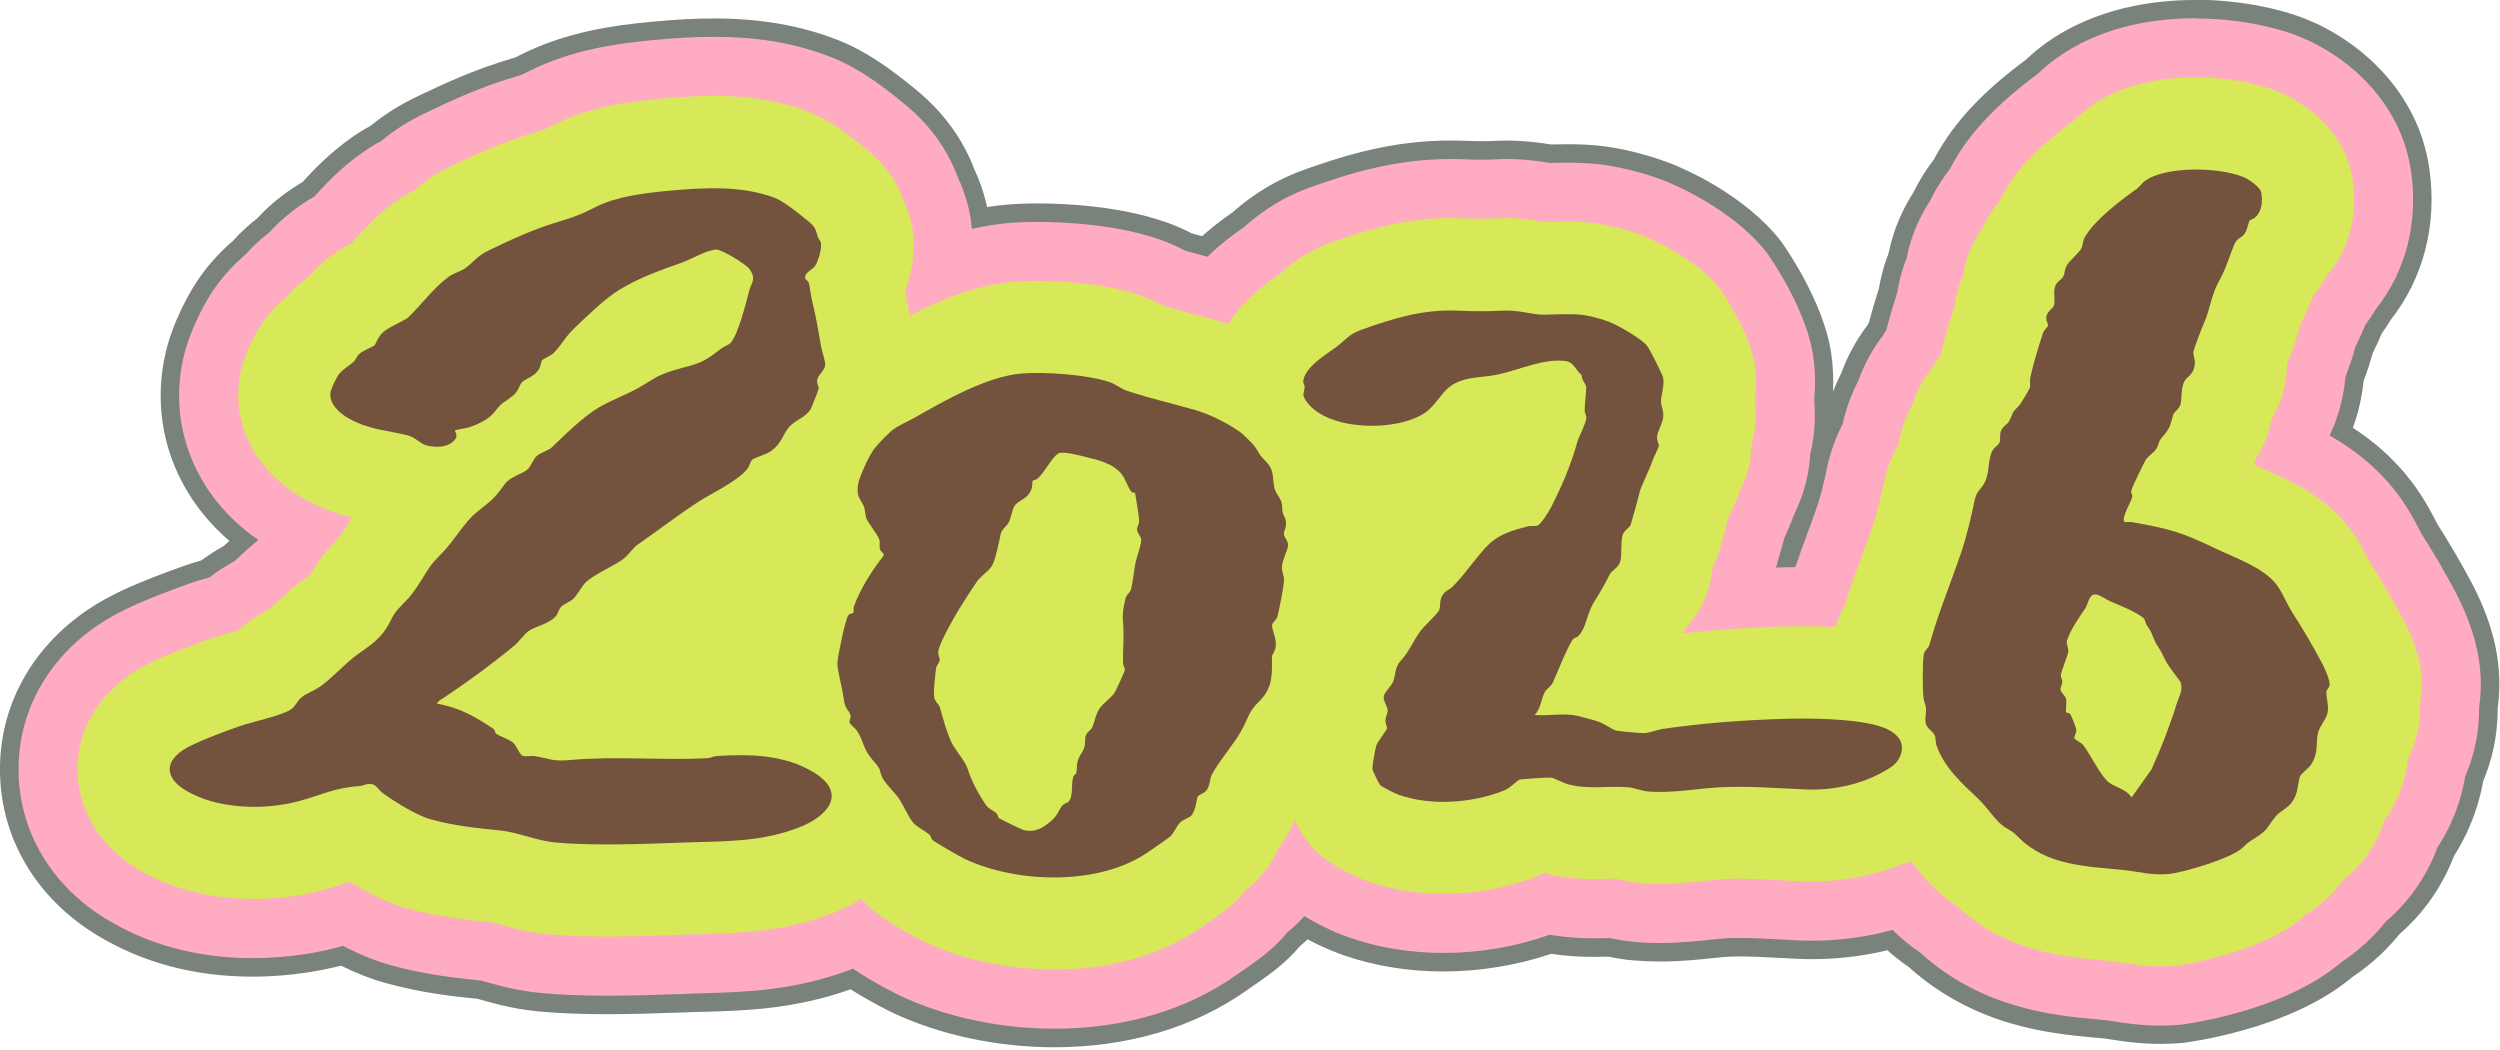 <svg width="393" height="165" viewBox="0 0 393 165" fill="none" xmlns="http://www.w3.org/2000/svg">
<g clip-path="url(#clip0_97_841)">
<path d="M165.75 163.18C157.02 163.18 148.2 161.29 140.92 157.87C140.88 157.85 137.43 156.2 133.9 153.92C125.04 157.2 117.19 157.42 110.85 157.6L108.92 157.66L106.97 157.73C103.42 157.85 99.45 158 95.48 158C91.51 158 88.1 157.86 84.97 157.58C81.29 157.25 78.3 156.42 76.13 155.82C76.13 155.82 75.53 155.65 75.34 155.6C71.49 155.21 66.72 154.71 61.1 153.17C58.8 152.54 56.34 151.56 53.78 150.27C53.66 150.3 53.53 150.34 53.41 150.37C50.99 151.02 45.99 152.1 39.73 152.1C30.81 152.1 22.79 149.95 15.88 145.7C6.92 140.19 1.67 131.38 1.48 121.51C1.29 111.71 6.12 102.78 14.74 97.01C18.34 94.6 22.58 92.84 28.7 90.62L28.83 90.57C30.06 90.12 31.31 89.75 32.3 89.47C32.44 89.36 32.58 89.26 32.72 89.16C33.77 88.39 34.87 87.7 36.06 87.04L36.11 87C36.75 86.4 37.47 85.72 38.29 85.01C29.12 77.91 24.97 66.98 27.41 56.05C28.44 51.47 31.04 46.53 33.02 43.88C34.34 42.1 35.83 40.52 37.55 39.04C38.23 38.27 38.97 37.54 39.72 36.86C40.25 36.38 40.82 35.92 41.4 35.48C42.23 34.57 43.13 33.7 44.08 32.9C45.41 31.77 46.86 30.76 48.5 29.8C50.53 27.56 52.86 25.19 56.04 22.92C57.02 22.22 58.03 21.6 59.11 21.02C61.24 19.26 63.54 17.8 66.12 16.57L66.22 16.52C70.7 14.39 74.94 12.37 81.31 10.49L81.53 10.43C81.75 10.32 82.15 10.12 82.57 9.92C89.42 6.5 96.55 5.47 102.62 4.91C106.37 4.56 109.43 4.4 112.25 4.4C119.27 4.4 125.39 5.45 130.97 7.6C135.35 9.29 138.99 11.9 143.12 15.29C147.22 18.66 150.09 22.59 151.89 27.29C152.62 28.86 153.2 30.5 153.61 32.16C153.78 32.85 153.92 33.56 154.03 34.28C155.53 33.99 157 33.79 158.49 33.66C159.42 33.58 160.98 33.49 163.16 33.49C167.42 33.49 175.62 33.86 182.71 36.31C184.11 36.79 185.45 37.37 186.82 38.08C187.63 38.32 188.49 38.55 189.39 38.79C191.49 36.82 193.45 35.45 194.66 34.59L194.7 34.56C196.12 33.32 199.74 30.17 205.57 28.09C212.11 25.75 219.35 23.59 228.03 23.59C228.73 23.59 229.43 23.6 230.14 23.63C231.29 23.68 232.08 23.7 232.85 23.7C233.54 23.7 234.22 23.68 235.14 23.64C235.73 23.61 236.3 23.6 236.85 23.6C239.61 23.6 241.9 23.91 243.78 24.21C244.56 24.19 245.44 24.16 246.41 24.16C248.12 24.16 249.69 24.23 251.21 24.39C256.3 24.9 261.13 26.69 262.05 27.04C263.18 27.48 273.21 31.53 278.94 38.94C279 39.02 285.27 47.68 286.47 55.71C286.82 58.04 286.88 60.45 286.66 62.88C286.78 64.27 286.79 65.69 286.7 67.09C286.6 68.63 286.37 70.18 286.01 71.71C285.99 72.07 285.96 72.42 285.92 72.78C286.45 70.5 287.25 68.31 288.29 66.26C288.83 63.93 289.59 61.77 290.63 59.68C290.69 59.56 290.75 59.44 290.81 59.32C291.73 56.73 293.05 54.29 294.73 52.07C294.88 51.82 295.03 51.57 295.18 51.32C295.63 49.6 296.18 47.72 296.82 45.72C296.89 45.32 296.96 44.91 297.05 44.51C297.35 43.08 297.77 41.67 298.31 40.31C298.52 39.26 298.8 38.22 299.13 37.22C299.86 34.99 300.88 32.87 302.16 30.91C302.72 29.75 303.37 28.62 304.09 27.54C304.47 26.98 304.86 26.44 305.29 25.89C305.41 25.67 305.52 25.44 305.64 25.22C308.5 20.02 312.78 15.46 319.51 10.47C320.47 9.55 321.49 8.71 322.53 7.96C330.04 2.59 338.95 1.46 345.11 1.46C351.27 1.46 357.56 2.58 362.19 4.46C369.97 7.62 378.87 15.16 380.53 26.81C381.72 35.18 379.65 43.23 374.7 49.49C374.23 50.28 373.73 51.04 373.19 51.77C372.72 52.91 372.23 53.97 371.71 55.01C371.35 56.28 370.91 57.78 370.2 59.57C370.13 60.3 370.04 61.03 369.91 61.75C369.55 63.87 368.95 65.93 368.14 67.88C371.75 70.08 374.73 72.62 377.22 75.63C379.56 78.46 380.95 81.18 381.78 82.8L381.93 83.09C383.86 86.12 385.66 89.2 387.28 92.24L387.32 92.32C390.84 98.98 392.13 105.18 391.25 111.26C391.25 112.73 391.15 114.19 390.94 115.6C390.6 117.9 389.95 120.19 389.02 122.4C388.39 126.08 387.1 129.6 385.18 132.86C384.98 133.2 384.77 133.55 384.55 133.89C383.56 136.5 382.22 138.95 380.56 141.19C379.3 142.89 377.82 144.47 376.17 145.89C374.17 148.4 371.8 150.55 368.93 152.47C359.37 160.62 343.11 162.52 342.95 162.53C341.88 162.62 340.78 162.67 339.7 162.67C336.34 162.67 333.65 162.23 332.04 161.97L331.8 161.93C331.59 161.9 331.41 161.86 331.25 161.85C330.8 161.8 330.33 161.76 329.86 161.72L329.54 161.69C322.65 161.06 311.13 160 301.01 150.89C299.68 149.99 298.39 148.95 297.16 147.8C293.17 148.82 289.06 149.34 284.93 149.34C284.14 149.34 283.36 149.32 282.58 149.28C281.77 149.24 280.95 149.2 280.13 149.15C277.67 149.02 275.43 148.9 273.45 148.9C272.84 148.9 272.26 148.91 271.71 148.94C271.09 148.97 270.03 149.08 269.17 149.17C266.96 149.4 264.21 149.7 261.01 149.7C259.66 149.7 258.32 149.65 257.03 149.54C255.7 149.43 254.39 149.23 253.01 148.93C252.34 148.95 251.55 148.97 250.68 148.97C248.23 148.97 245.97 148.8 243.79 148.45C238.48 150.3 232.69 151.27 227.01 151.27C221.65 151.27 216.53 150.44 211.77 148.8C210.74 148.45 208.2 147.5 205.36 145.87C204.74 146.5 204.09 147.11 203.42 147.67C202.86 148.33 202.26 148.97 201.65 149.56C199.88 151.27 198.19 152.43 195.86 154.04L195.27 154.45C187.23 160.16 177.03 163.18 165.79 163.18H165.75ZM281.82 85.1C281.56 86.08 281.31 86.98 281.08 87.74H281.15C281.68 86.23 282.21 84.78 282.73 83.35L282.76 83.26C283.09 82.35 283.41 81.49 283.71 80.66C283.57 80.97 283.26 81.66 283.26 81.66C282.76 82.99 282.24 84.15 281.82 85.1Z" fill="#FFACC3"/>
<path d="M345.05 2.9C351.62 2.9 357.66 4.2 361.58 5.8C368.99 8.81 377.46 15.97 379.03 27.01C380.17 35.05 378.19 42.7 373.43 48.67C372.94 49.5 372.42 50.29 371.85 51.05C371.45 52.03 370.93 53.2 370.28 54.48C369.95 55.66 369.48 57.29 368.7 59.23C368.64 59.99 368.54 60.75 368.41 61.5C367.99 63.95 367.25 66.28 366.22 68.47C369.47 70.32 372.97 72.85 376.03 76.55C378.27 79.26 379.62 81.89 380.42 83.46C380.48 83.57 380.54 83.7 380.6 83.81C382.53 86.83 384.31 89.89 385.92 92.92C389.33 99.36 390.58 105.34 389.72 111.16C389.72 112.59 389.63 114.01 389.43 115.39C389.1 117.63 388.47 119.84 387.54 121.99C386.95 125.56 385.71 128.97 383.85 132.13C383.63 132.5 383.4 132.87 383.16 133.23C382.22 135.77 380.92 138.15 379.31 140.32C378.09 141.97 376.66 143.5 375.04 144.88C373.08 147.36 370.8 149.43 367.98 151.31C358.85 159.15 342.92 161.07 342.76 161.09C341.73 161.18 340.67 161.22 339.62 161.22C336.38 161.22 333.76 160.8 332.19 160.54C331.86 160.49 331.56 160.43 331.33 160.41C330.83 160.36 330.32 160.31 329.81 160.26L329.59 160.24C322.83 159.62 311.6 158.58 301.83 149.73C300.12 148.58 298.68 147.34 297.5 146.18C293.4 147.31 289.13 147.88 284.85 147.88C284.09 147.88 283.33 147.86 282.57 147.82C281.76 147.78 280.95 147.74 280.13 147.69H280.06C277.66 147.56 275.39 147.44 273.37 147.44C272.74 147.44 272.14 147.45 271.56 147.48C270.91 147.51 269.91 147.62 268.94 147.72C266.78 147.95 264.06 148.24 260.94 148.24C259.71 148.24 258.42 148.2 257.08 148.08C255.53 147.95 254.17 147.7 253.08 147.46H253.06C252.36 147.48 251.54 147.5 250.62 147.5C248.68 147.5 246.29 147.4 243.6 146.94C238.33 148.82 232.62 149.8 226.95 149.8C221.75 149.8 216.79 149 212.19 147.41C211.05 147.02 208.14 145.92 205.05 144C204.88 144.19 204.71 144.38 204.53 144.56C203.85 145.28 203.11 145.97 202.34 146.61C201.78 147.27 201.2 147.9 200.59 148.49C198.9 150.12 197.26 151.26 194.98 152.83L194.82 152.94C194.64 153.06 194.49 153.17 194.39 153.24C186.59 158.78 176.68 161.71 165.74 161.71C157.22 161.71 148.62 159.87 141.53 156.54C141.45 156.5 137.69 154.7 134.08 152.28C125.16 155.72 117.22 155.95 110.81 156.13C110.16 156.15 109.52 156.17 108.87 156.19L106.92 156.26C103.42 156.38 99.44 156.52 95.48 156.52C91.52 156.52 88.18 156.38 85.1 156.11C81.55 155.79 78.64 154.98 76.51 154.39C76.22 154.31 75.88 154.21 75.59 154.14C71.49 153.72 66.87 153.22 61.47 151.74C59.11 151.09 56.58 150.07 53.93 148.69C53.64 148.77 53.34 148.85 53.03 148.94C50.78 149.54 45.86 150.62 39.72 150.62C32.88 150.62 24.51 149.28 16.63 144.43C8.1 139.19 3.1 130.81 2.92 121.45C2.74 112.15 7.34 103.67 15.53 98.18C19.01 95.85 23.17 94.13 29.18 91.95L29.31 91.9C30.53 91.46 31.77 91.09 32.94 90.76C33.14 90.6 33.35 90.45 33.55 90.3C34.82 89.37 35.99 88.69 36.9 88.19C36.98 88.12 37.06 88.04 37.13 87.98C38.06 87.1 39.21 86.02 40.62 84.89C30.95 78.24 26.35 67.34 28.81 56.33C29.79 51.96 32.27 47.25 34.17 44.71C35.44 43 36.89 41.47 38.56 40.04C39.23 39.29 39.94 38.57 40.68 37.9C41.22 37.42 41.78 36.95 42.37 36.51C43.19 35.6 44.07 34.75 45 33.97C46.55 32.66 48.07 31.67 49.41 30.9C51.21 28.91 53.59 26.39 56.87 24.06C57.84 23.37 58.84 22.75 59.91 22.18C61.98 20.46 64.22 19.03 66.73 17.83L66.82 17.79C71.26 15.68 75.45 13.68 81.71 11.84C81.84 11.8 81.94 11.77 82.04 11.74C82.24 11.65 82.71 11.41 83.21 11.16C89.84 7.85 96.81 6.85 102.75 6.29C105.84 6 109.02 5.79 112.25 5.79C118.18 5.79 124.3 6.52 130.45 8.9C134.64 10.52 138.18 13.05 142.2 16.36C146.11 19.57 148.85 23.32 150.55 27.81C151.25 29.31 151.81 30.87 152.2 32.46C152.48 33.6 152.68 34.78 152.79 35.98C154.76 35.52 156.69 35.22 158.61 35.06C159.76 34.96 161.33 34.89 163.16 34.89C168.46 34.89 176 35.47 182.24 37.63C183.88 38.2 185.24 38.84 186.28 39.39C187.37 39.71 188.57 40.03 189.81 40.36C192.05 38.17 194.19 36.66 195.5 35.74L195.61 35.66C197.14 34.31 200.54 31.39 206.06 29.42C212.52 27.11 219.64 25 228.03 25C228.71 25 229.39 25.01 230.08 25.04C231.26 25.09 232.06 25.11 232.85 25.11C233.56 25.11 234.26 25.09 235.2 25.04C235.77 25.01 236.31 25 236.84 25C239.72 25 242.07 25.35 243.67 25.62C244.47 25.6 245.38 25.57 246.4 25.57C247.79 25.57 249.36 25.62 251.05 25.79C255.95 26.28 260.63 28.01 261.51 28.35C262.62 28.78 272.29 32.69 277.78 39.78C277.84 39.86 283.89 48.29 285.02 55.88C285.36 58.14 285.42 60.47 285.19 62.83C285.31 64.2 285.33 65.58 285.24 66.95C285.14 68.45 284.91 69.96 284.56 71.45C284.52 72.12 284.45 72.78 284.36 73.44C283.87 76.92 282.73 79.4 282.05 80.88L281.96 81.08C281.46 82.42 280.93 83.6 280.5 84.56C280.5 84.57 280.5 84.58 280.49 84.59C280.2 85.71 279.91 86.71 279.66 87.55L279.61 87.73C279.51 88.08 279.4 88.44 279.3 88.8C279.26 88.94 279.22 89.08 279.18 89.22C279.42 89.22 279.66 89.2 279.91 89.2C280.69 89.18 281.46 89.16 282.23 89.15C282.87 87.27 283.53 85.48 284.17 83.73C284.74 82.19 285.26 80.75 285.75 79.33C286.26 77.85 286.72 75.81 287.22 73.49C287.74 71.1 288.55 68.82 289.65 66.7C290.16 64.41 290.91 62.3 291.92 60.27C291.99 60.13 292.06 59.99 292.14 59.85C293.03 57.33 294.3 54.97 295.94 52.83C296.13 52.5 296.33 52.18 296.53 51.86C296.99 50.09 297.56 48.13 298.23 46.02C298.3 45.6 298.37 45.19 298.46 44.77C298.75 43.38 299.17 42.01 299.69 40.68C299.9 39.64 300.16 38.62 300.49 37.63C301.19 35.49 302.17 33.46 303.4 31.58C303.94 30.45 304.57 29.35 305.27 28.31C305.65 27.74 306.05 27.19 306.49 26.63C306.62 26.38 306.75 26.12 306.89 25.88C309.65 20.86 313.84 16.42 320.42 11.54C321.35 10.65 322.33 9.83 323.35 9.1C329.81 4.48 337.78 2.87 345.08 2.87M187.68 49.41L188.1 47.83H188.09L187.68 49.41ZM362.71 144.31L362.42 143.87L362.69 144.29L362.71 144.31ZM345.05 2.19718e-05C338.68 2.19718e-05 329.45 1.17 321.63 6.77C320.55 7.54 319.51 8.41 318.51 9.35C311.65 14.46 307.26 19.14 304.31 24.51C304.21 24.7 304.1 24.89 304 25.09C303.58 25.63 303.19 26.17 302.82 26.72C302.08 27.82 301.41 28.99 300.83 30.18C299.51 32.23 298.45 34.44 297.69 36.75C297.36 37.77 297.08 38.82 296.86 39.88C296.32 41.28 295.89 42.74 295.58 44.2C295.5 44.58 295.43 44.97 295.36 45.36C294.75 47.27 294.22 49.07 293.79 50.72C293.68 50.89 293.58 51.07 293.48 51.24C291.75 53.53 290.39 56.04 289.43 58.71C289.38 58.81 289.33 58.9 289.28 59C288.86 59.84 288.49 60.69 288.15 61.55C288.25 59.49 288.15 57.44 287.85 55.45C286.6 47.08 280.1 38.1 280.04 38.01C274.2 30.46 264.43 26.39 262.53 25.65C261.57 25.28 256.57 23.43 251.3 22.9C249.73 22.74 248.12 22.67 246.36 22.67C245.44 22.67 244.63 22.69 243.83 22.71C241.92 22.4 239.6 22.1 236.81 22.1C236.22 22.1 235.62 22.11 235.03 22.14C234.09 22.18 233.45 22.2 232.81 22.2C232.06 22.2 231.27 22.17 230.16 22.13C229.44 22.1 228.71 22.09 227.99 22.09C219.1 22.09 211.71 24.29 205.05 26.67C199.04 28.82 195.28 32.04 193.77 33.37C192.64 34.16 190.89 35.39 188.96 37.13C188.41 36.98 187.85 36.83 187.32 36.67C185.94 35.96 184.57 35.37 183.15 34.88C175.86 32.36 167.48 31.98 163.13 31.98C160.9 31.98 159.3 32.08 158.34 32.16C157.29 32.25 156.23 32.38 155.17 32.55C155.11 32.29 155.05 32.03 154.99 31.77C154.56 30.03 153.96 28.32 153.2 26.68C151.31 21.75 148.3 17.65 144.02 14.12C139.79 10.64 136.03 7.96 131.48 6.2C125.73 3.98 119.43 2.9 112.23 2.9C109.36 2.9 106.26 3.06 102.46 3.42C96.26 4 88.96 5.06 81.9 8.58C81.55 8.76 81.21 8.93 80.98 9.04L80.87 9.07C74.4 10.98 70.11 13.02 65.56 15.18L65.48 15.22C62.82 16.49 60.46 17.97 58.27 19.77C57.18 20.36 56.16 21 55.17 21.7C51.95 23.99 49.51 26.46 47.55 28.62C45.92 29.59 44.46 30.61 43.12 31.75C42.16 32.56 41.25 33.44 40.4 34.36C39.83 34.8 39.27 35.26 38.74 35.74C37.96 36.44 37.22 37.18 36.52 37.96C34.74 39.49 33.21 41.13 31.84 42.97C29.7 45.84 27.06 50.88 25.98 55.69C23.54 66.64 27.37 77.58 36.05 85.02C35.74 85.3 35.46 85.57 35.19 85.82C34 86.48 32.91 87.18 31.86 87.94C31.79 87.99 31.71 88.05 31.64 88.1C30.67 88.38 29.5 88.73 28.33 89.16L28.2 89.21C21.98 91.47 17.65 93.27 13.93 95.76C4.87 101.83 -0.2 111.21 -3.5929e-05 121.51C0.2 131.88 5.7 141.14 15.09 146.91C22.23 151.3 30.51 153.53 39.7 153.53C45.99 153.53 51.05 152.46 53.6 151.8C56.06 153.01 58.44 153.94 60.69 154.55C66.37 156.11 71.17 156.62 75.05 157.01C75.21 157.05 75.37 157.1 75.52 157.14L75.72 157.2C77.95 157.82 81.01 158.67 84.83 159.01C88 159.3 91.48 159.43 95.47 159.43C99.46 159.43 103.46 159.29 106.97 159.17L108.96 159.1C109.52 159.08 110.08 159.07 110.63 159.05H110.88C117.16 158.87 124.91 158.65 133.71 155.52C137.12 157.67 140.25 159.16 140.28 159.18C147.75 162.7 156.79 164.63 165.73 164.63C177.27 164.63 187.76 161.52 196.06 155.63L196.43 155.37L196.62 155.24C198.92 153.65 200.74 152.4 202.6 150.6C203.22 150 203.82 149.37 204.39 148.7C204.79 148.37 205.17 148.02 205.55 147.66C208.1 149.03 210.29 149.84 211.24 150.17C216.14 151.86 221.43 152.72 226.95 152.72C232.47 152.72 238.49 151.76 243.86 149.94C246.01 150.27 248.23 150.42 250.62 150.42C251.44 150.42 252.18 150.4 252.81 150.38C254.18 150.67 255.51 150.87 256.84 150.98C258.17 151.09 259.55 151.15 260.95 151.15C264.22 151.15 267.01 150.85 269.25 150.62C270.09 150.53 271.13 150.42 271.71 150.39C272.21 150.37 272.78 150.35 273.38 150.35C275.32 150.35 277.55 150.47 279.91 150.59H279.97C280.8 150.64 281.62 150.68 282.44 150.72C283.24 150.76 284.06 150.78 284.87 150.78C288.86 150.78 292.83 150.31 296.7 149.38C297.78 150.35 298.91 151.23 300.06 152.02C310.51 161.39 322.3 162.47 329.35 163.12L329.57 163.14H329.66C330.13 163.19 330.59 163.24 331.06 163.28C331.17 163.29 331.33 163.32 331.51 163.35L331.76 163.39C333.41 163.66 336.17 164.1 339.65 164.1C340.78 164.1 341.92 164.05 343.03 163.96C343.18 163.95 359.86 162 369.76 153.61C372.68 151.65 375.11 149.44 377.17 146.88C378.86 145.41 380.38 143.78 381.67 142.03C383.38 139.73 384.76 137.2 385.79 134.52C385.99 134.2 386.19 133.88 386.38 133.56C388.35 130.2 389.69 126.57 390.36 122.78C391.31 120.5 391.97 118.15 392.32 115.78C392.53 114.33 392.64 112.83 392.64 111.33C393.53 104.96 392.18 98.49 388.52 91.57L388.5 91.54C386.88 88.48 385.07 85.39 383.13 82.34L383.08 82.24L383.01 82.11C382.15 80.43 380.71 77.63 378.27 74.67C375.92 71.83 373.16 69.38 369.87 67.25C370.5 65.54 370.97 63.77 371.28 61.95C371.4 61.26 371.49 60.56 371.56 59.86C372.22 58.17 372.65 56.73 373 55.49C373.5 54.5 373.96 53.5 374.4 52.44C374.9 51.75 375.38 51.02 375.83 50.27C380.99 43.71 383.14 35.29 381.9 26.56C380.16 14.3 370.83 6.38 362.67 3.07C357.87 1.12 351.29 -0.04 345.05 -0.04V2.19718e-05Z" fill="#7A827C"/>
<path d="M377.73 97.27C376.18 94.36 374.46 91.41 372.59 88.5C372.5 88.35 372.31 87.97 372.17 87.69C371.45 86.29 370.47 84.38 368.88 82.45C365.01 77.76 359.87 75.5 356.11 73.84C355.56 73.6 355.03 73.37 354.54 73.13C354.44 73.08 354.35 73.04 354.26 73C354.41 72.66 354.55 72.31 354.68 71.96C355.58 70.59 356.48 68.77 356.96 66.49C357 66.28 357.04 66.08 357.08 65.89C358.17 64.07 358.9 62.08 359.27 59.92C359.44 58.92 359.51 57.99 359.52 57.13C359.57 57.01 359.61 56.9 359.65 56.81C360.55 54.79 361.04 53.07 361.39 51.79C361.46 51.53 361.56 51.19 361.62 50.98C362.58 49.2 363.23 47.63 363.72 46.34C363.86 46.17 364 46 364.15 45.82C364.8 45 365.33 44.17 365.75 43.38C368.14 40.6 370.89 35.66 369.84 28.3C368.53 19.07 359.83 15.09 358.09 14.38C351.36 11.65 337.36 10.48 328.71 16.66C327.74 17.35 326.97 18.07 326.42 18.63C320.66 22.83 317.11 26.48 314.98 30.36C314.73 30.81 314.52 31.25 314.33 31.67C313.87 32.2 313.39 32.8 312.93 33.49C312.31 34.42 311.83 35.32 311.46 36.17C310.65 37.31 309.84 38.76 309.26 40.52C308.93 41.52 308.73 42.47 308.6 43.34C308.15 44.32 307.75 45.44 307.49 46.7C307.39 47.17 307.31 47.65 307.26 48.12C306.57 50.25 305.68 53.14 305.08 55.76C304.58 56.4 304.09 57.14 303.63 58.01C302.58 59.28 301.43 61.06 300.69 63.39C300.67 63.45 300.65 63.51 300.64 63.57C300.48 63.84 300.33 64.12 300.19 64.42C299.15 66.52 298.68 68.48 298.43 69.95C297.58 71.35 296.75 73.16 296.25 75.48C295.68 78.09 295.16 80.41 294.49 82.37C293.97 83.88 293.43 85.36 292.85 86.93C291.87 89.59 290.87 92.32 289.96 95.27C289.45 96.17 288.94 97.28 288.55 98.57C285.55 98.41 282.61 98.42 280.15 98.49C274.64 98.65 269.41 99.01 264.54 99.55C264.67 99.33 264.79 99.1 264.91 98.88C266.12 97.56 267.57 95.58 268.46 92.87C268.9 91.52 269.13 90.24 269.25 89.12C269.67 88.3 270.05 87.37 270.34 86.33C270.47 85.87 270.6 85.43 270.72 84.99C271.02 83.96 271.35 82.82 271.66 81.54C271.77 81.3 271.9 80.99 272.01 80.76C272.44 79.8 272.93 78.73 273.34 77.57C273.42 77.4 273.51 77.21 273.59 77.03C274.15 75.81 274.84 74.29 275.15 72.14C275.25 71.43 275.29 70.75 275.3 70.11C275.6 69.05 275.87 67.78 275.96 66.35C276.05 65.02 275.98 63.84 275.83 62.81C276.03 61.4 276.15 59.47 275.83 57.25C275.14 52.6 270.89 46.06 270.43 45.46C266.44 40.31 258.25 37.04 258.17 37.01C256.63 36.42 253.2 35.33 250.12 35.02C247.74 34.78 245.57 34.84 243.83 34.9C243.56 34.9 243.29 34.92 243.03 34.92C242.88 34.9 242.72 34.87 242.56 34.84C240.96 34.57 238.55 34.17 235.65 34.31C233.35 34.42 232.2 34.41 229.7 34.31C221.6 33.98 214.87 36.12 209.18 38.15C205.2 39.57 202.88 41.61 201.63 42.71C201.54 42.79 201.46 42.87 201.36 42.95C201.2 43.07 201.02 43.19 200.83 43.33C198.87 44.7 195.49 47.09 193.1 50.92C192.76 50.81 192.41 50.7 192.07 50.6C190.57 50.17 189.11 49.78 187.7 49.4C185.93 48.93 184.25 48.48 182.67 48C181.86 47.54 180.68 46.92 179.2 46.4C172.83 44.2 163.67 43.95 159.39 44.31C153.52 44.8 147.88 47.11 143.02 49.6C142.81 48.41 142.58 47.13 142.28 45.78C143.52 42.45 144.1 38.42 143.18 34.68C142.87 33.4 142.42 32.31 142 31.46C141.14 29.05 139.68 26.32 136.3 23.54C132.88 20.73 130.15 18.75 127.1 17.57C119.01 14.44 110.73 14.89 103.6 15.55C98.52 16.02 92.61 16.86 87.34 19.48C85.57 20.36 85.47 20.41 84.33 20.75C78.78 22.38 75.09 24.14 70.81 26.17L70.71 26.22C67.95 27.54 66.19 28.97 65.11 29.95C64.31 30.33 63.3 30.87 62.24 31.62C59.41 33.63 57.35 35.93 55.7 37.77C55.55 37.94 55.4 38.1 55.26 38.26C53.99 38.93 52.46 39.8 50.99 41.04C50.07 41.82 49.31 42.62 48.68 43.39C48.09 43.79 47.48 44.25 46.88 44.79C46.18 45.42 45.6 46.05 45.1 46.65C44.09 47.46 42.82 48.62 41.61 50.23C40.26 52.04 38.49 55.56 37.87 58.33C36.11 66.23 40.05 74.14 47.9 78.47C50.67 80 53.18 80.83 55.33 81.37C55.06 81.77 54.78 82.21 54.46 82.72L54.12 83.27C53.633 84.037 53.243 84.567 52.95 84.86C50.81 87 49.67 88.76 48.84 90.32C48.78 90.36 48.72 90.41 48.66 90.45C48.05 90.88 47.29 91.42 46.44 92.1C45.31 93.01 44.35 93.91 43.5 94.71C43.13 95.06 42.61 95.54 42.27 95.84C41.48 96.24 40.31 96.85 39.02 97.78C38.4 98.23 37.85 98.69 37.37 99.15C37.11 99.22 36.86 99.29 36.65 99.35C35.24 99.73 33.79 100.13 32.46 100.61L32.35 100.65C27.01 102.59 23.39 104.07 20.7 105.87C15.18 109.57 12.08 115.17 12.2 121.25C12.32 127.39 15.71 132.95 21.49 136.51C30.87 142.28 42.7 142.07 50.64 139.96C52.26 139.53 53.57 139.09 54.62 138.75C54.76 138.7 54.88 138.66 55 138.62C57.57 140.21 60.81 141.92 63.92 142.78C68.75 144.1 72.9 144.53 76.9 144.93L77.11 144.95C77.46 145.01 78.34 145.25 78.98 145.43C80.86 145.95 83.21 146.6 85.92 146.85C89.02 147.13 92.25 147.22 95.47 147.22C99.27 147.22 103.06 147.09 106.59 146.96L108.56 146.89C109.23 146.87 109.89 146.85 110.55 146.83C116.68 146.66 123.63 146.46 131.26 143.4C132.72 142.81 134.08 142.13 135.34 141.35C135.47 141.45 135.61 141.55 135.73 141.64C135.91 141.84 136.09 142.04 136.29 142.24C138.92 144.89 145.41 148.09 145.48 148.12C151.16 150.79 158.37 152.41 165.74 152.41C173.93 152.41 182.31 150.41 189.03 145.65C189.18 145.54 189.42 145.38 189.71 145.18C191.93 143.65 193.05 142.86 194.14 141.81C194.79 141.18 195.33 140.55 195.77 139.96C196.42 139.48 197.1 138.9 197.78 138.18C199.29 136.58 200.3 134.86 200.98 133.28C202.17 131.8 202.96 130.28 203.48 128.91C204.38 130.69 205.43 132.28 206.37 133.28C209.48 136.58 214.64 138.43 215.21 138.62C218.86 139.88 222.87 140.5 226.95 140.5C232 140.5 237.16 139.54 241.88 137.64C242.19 137.51 242.49 137.38 242.78 137.25C242.83 137.26 242.88 137.28 242.92 137.29C246.91 138.33 250.29 138.23 252.76 138.16C253.23 138.15 253.71 138.13 254.1 138.13C254.99 138.36 256.29 138.68 257.85 138.81C261.71 139.13 265.18 138.76 267.96 138.47C269.12 138.35 270.21 138.23 271.13 138.19C274.03 138.05 277.2 138.22 280.56 138.4C281.38 138.44 282.2 138.49 283.02 138.53C288.94 138.82 294.97 137.68 300.24 135.36C300.33 135.44 300.42 135.53 300.5 135.61L300.92 136.01C301.04 136.15 301.25 136.41 301.41 136.6C302.65 138.13 304.52 140.43 307.45 142.29C307.49 142.31 307.52 142.34 307.56 142.36C315.15 149.56 324.33 150.41 330.46 150.97C331.08 151.03 331.69 151.08 332.31 151.15C332.68 151.19 333.15 151.26 333.69 151.35C335.13 151.58 337.14 151.91 339.63 151.91C340.37 151.91 341.16 151.88 341.99 151.81C343.71 151.67 356.34 149.44 362.34 143.88C362.39 143.85 362.43 143.82 362.48 143.79C365.44 141.88 367.09 140.07 368.32 138.37C369.32 137.59 370.65 136.41 371.87 134.77C373.41 132.69 374.29 130.64 374.82 128.95C375.17 128.49 375.52 127.97 375.85 127.41C377.72 124.21 378.33 121.29 378.54 119.31C379.21 117.98 379.93 116.18 380.25 114.01C380.44 112.7 380.47 111.49 380.43 110.46C381.22 106.41 380.35 102.19 377.73 97.25V97.27Z" fill="#D7E958"/>
<path d="M100.08 85.74C99.58 86.09 98.61 87.47 97.79 88.02C96.34 88.99 93.26 90.42 92.11 91.51C91.48 92.11 90.81 93.42 90.22 94.04C89.68 94.6 88.59 94.95 88.15 95.45C87.79 95.87 87.75 96.53 87.21 97.04C86.1 98.11 84.41 98.4 83.25 99.09C82.53 99.52 81.62 100.84 80.88 101.46C77.45 104.31 73.7 107.05 69.99 109.54C69.55 109.84 68.89 110.12 68.71 110.63C72.08 111.16 74.8 112.69 77.57 114.59C77.83 114.77 77.81 115.17 77.95 115.31C78.32 115.67 80.06 116.17 80.72 116.81C81.19 117.26 81.73 118.69 82.18 118.82C82.71 118.98 83.44 118.77 84.03 118.86C86.69 119.29 86.78 119.74 89.72 119.47C96.87 118.82 104.04 119.57 111.25 119.18C111.75 119.15 112.13 118.89 112.51 118.86C117.77 118.51 123.26 118.58 127.94 121.43C133.17 124.61 130.26 128.2 125.84 129.98C119.95 132.35 114.21 132.23 108.06 132.43C101.55 132.65 93.72 133.02 87.21 132.43C84.45 132.18 81.39 130.83 78.65 130.55C74.84 130.16 71.51 129.84 67.74 128.81C65.5 128.2 62.1 126.06 60.17 124.68C59.57 124.25 59.16 123.37 58.43 123.26C57.58 123.14 57.11 123.53 56.52 123.57C52.49 123.84 50.61 124.97 46.89 125.96C41.4 127.42 34 127.21 29.06 124.17C26.19 122.4 25.7 119.97 28.74 117.93C30.53 116.73 35.19 115.04 37.39 114.25C39.52 113.48 44.23 112.53 45.73 111.52C46.54 110.97 46.73 110.1 47.52 109.52C48.3 108.95 49.44 108.55 50.34 107.91C52.18 106.61 53.84 104.74 55.49 103.42C57.29 101.98 59.17 101.1 60.63 98.91C61.78 97.19 61.43 96.87 63.17 95.13C64.66 93.65 65.23 92.78 66.34 91.03C67.84 88.66 67.69 88.79 69.66 86.76C71.34 85.03 73.03 82.08 74.86 80.58C77.17 78.68 77.46 78.7 79.3 76.17C80.28 74.83 81.98 74.61 82.93 73.79C83.44 73.35 83.78 72.26 84.34 71.72C84.9 71.18 86.34 70.72 86.66 70.4C88.7 68.45 91.61 65.55 94.09 64.08C96.06 62.91 98.42 62.08 100.43 60.94C102.64 59.68 103.19 59.03 105.92 58.21C109.63 57.09 110.11 57.39 113.3 54.84C113.7 54.52 114.54 54.21 114.79 53.96C116.01 52.76 117.31 47.51 117.77 45.71C118.1 44.42 118.94 43.94 117.86 42.34C117.3 41.52 113.36 39.16 112.56 39.23C110.96 39.36 108.85 40.67 107.29 41.24C103.57 42.59 100.82 43.49 97.37 45.55C95.19 46.85 92.29 49.69 90.37 51.51C88.86 52.94 88.34 54.13 87.06 55.47C86.62 55.93 85.34 56.45 85.2 56.62C85.07 56.78 85.02 57.6 84.66 58.14C83.93 59.24 82.59 59.53 82.04 60.11C81.62 60.55 81.53 61.52 80.56 62.27C78.79 63.64 79.11 63.03 77.56 64.96C76.76 65.95 74.96 66.78 73.77 67.17C73.31 67.32 71.63 67.56 71.55 67.64C71.35 67.83 72.4 68.49 71.08 69.54C70.07 70.34 68.59 70.32 67.35 70.1C66.11 69.88 65.41 68.76 63.98 68.41C60.65 67.59 58.1 67.58 54.88 65.81C53.39 64.99 51.57 63.41 51.99 61.52C52.1 61.02 52.87 59.38 53.2 58.93C53.89 58.01 54.95 57.47 55.66 56.81C55.86 56.62 56.04 56.04 56.52 55.61C57.11 55.08 58.61 54.53 58.84 54.3C59.18 53.96 59.39 52.92 60.31 52.14C61.28 51.32 63.7 50.35 64.2 49.87C66.28 47.88 68.21 45.16 70.6 43.46C71.33 42.94 72.38 42.69 73.11 42.18C74.59 41.12 74.89 40.29 76.9 39.33C80.97 37.39 83.89 36 88.37 34.68C90.7 33.99 91.69 33.51 93.76 32.48C96.96 30.89 101.37 30.34 104.89 30.01C110.36 29.5 116.6 29.1 121.83 31.12C123.29 31.69 125.74 33.69 127.04 34.76C128.24 35.75 128.16 35.98 128.6 37.31C128.69 37.59 128.96 37.83 129.04 38.14C129.24 38.97 128.62 41.14 128.1 41.85C127.73 42.36 126.39 42.91 126.58 43.74C126.64 43.99 127.07 44.18 127.15 44.48C127.32 45.08 127.48 46.65 127.74 47.65C128.33 49.93 128.66 52.17 129.08 54.53C129.22 55.29 129.76 56.73 129.72 57.37C129.67 58.21 128.63 58.92 128.48 59.65C128.34 60.33 128.73 60.69 128.69 61.12C128.68 61.29 127.6 64.01 127.45 64.29C126.72 65.62 124.9 66.08 124.01 67.17C123.02 68.37 122.88 69.64 121.33 70.82C120.39 71.53 118.97 71.77 118.31 72.23C117.94 72.49 117.83 73.24 117.52 73.65C116.02 75.63 111.89 77.51 109.79 78.88C106.38 81.11 103.32 83.48 100.05 85.75L100.08 85.74Z" fill="#73533D"/>
<path d="M353.64 34.68C353.46 34.91 353.29 36.21 352.79 36.83C352.29 37.45 351.63 37.45 351.23 38.43C350.36 40.53 349.96 42.16 348.81 44.23C347.57 46.46 347.47 48.59 346.39 50.98C346.13 51.54 344.84 54.88 344.8 55.39C344.75 55.94 345.16 56.49 344.99 57.49C344.74 58.97 343.8 59.23 343.46 59.8C342.82 60.87 343.03 62.36 342.79 63.51C342.62 64.3 341.76 64.73 341.63 65.19C341.12 66.9 341.22 67.2 339.91 68.71C339.17 69.56 339.54 69.57 339.01 70.48C338.61 71.18 337.68 71.67 337.32 72.27C336.93 72.92 335.27 76.38 335.07 77C334.91 77.5 335.24 77.75 335.2 78.06C335.12 78.71 333.36 81.51 333.99 82.06C334.06 82.12 334.76 82.01 335.08 82.07C341.11 83.14 342.78 83.6 348.31 86.24C351.28 87.66 355.59 89.14 357.71 91.7C358.72 92.92 359.42 94.82 360.37 96.31C361.98 98.81 363.52 101.43 364.93 104.08C365.36 104.88 366.38 107.01 366.2 107.78C366.12 108.13 365.72 108.46 365.71 108.77C365.68 109.64 366.08 110.82 365.92 111.94C365.77 112.97 364.61 114.21 364.4 115.16C364 116.96 364.53 118.13 363.36 120.12C362.98 120.77 361.68 121.61 361.54 122.1C361.14 123.5 361.3 124.74 360.24 126.17C359.54 127.11 358.34 127.58 357.7 128.37C356.44 129.93 356.63 130.37 354.65 131.64C353.37 132.47 353.56 132.28 352.5 133.29C350.81 134.91 343.23 137.2 340.8 137.4C338.13 137.62 336.27 137.02 333.82 136.77C327.92 136.16 321.73 136.12 317.22 131.54C316.25 130.56 316.39 130.81 315.22 130.07C313.7 129.11 312.48 127 311.08 125.67C308.48 123.2 305.68 120.76 304.41 117.16C304.22 116.61 304.36 116.04 304.12 115.56C303.61 114.54 302.47 114.65 302.7 112.57C302.93 110.54 302.58 111.14 302.38 109.71C302.22 108.56 302.2 103.85 302.43 102.81C302.56 102.23 303.17 101.82 303.28 101.44C304.66 96.49 306.53 91.99 308.22 87.09C309.17 84.33 309.83 81.4 310.44 78.55C310.72 77.26 311.26 77.05 311.82 76.15C312.84 74.5 312.41 72.45 313.19 70.88C313.47 70.31 314.23 69.93 314.35 69.51C314.49 69 314.33 68.43 314.53 67.8C314.77 67.03 315.57 66.71 315.82 66.24C316.71 64.52 315.98 65.21 317.49 63.65C317.6 63.54 319.05 61.13 319.09 60.98C319.23 60.49 319.04 59.92 319.14 59.45C319.6 57.29 320.47 54.43 321.17 52.31C321.32 51.86 321.88 51.45 321.94 51.18C322 50.87 321.55 50.4 321.7 49.7C321.86 48.93 322.75 48.45 322.88 48.02C323.13 47.17 322.73 46.06 323.06 45.04C323.31 44.26 324.1 43.95 324.34 43.48C324.63 42.93 324.5 42.3 324.98 41.59C325.45 40.9 326.87 39.66 327.19 39.05C327.44 38.57 327.36 37.97 327.7 37.35C329.19 34.64 333.33 31.51 335.87 29.71C336.34 29.38 336.68 28.8 337.15 28.46C340.54 26.04 348.87 26.28 352.64 27.82C353.52 28.18 355.36 29.42 355.49 30.34C355.69 31.72 355.59 33.16 354.55 34.15C354.24 34.44 353.7 34.59 353.64 34.66V34.68ZM337.08 97.29C336.15 96.3 333.07 95.1 331.76 94.54C331.16 94.28 330.14 93.56 329.65 93.47C328.35 93.21 328.33 94.85 327.8 95.64C326.83 97.07 325.48 98.99 324.93 100.7C324.75 101.26 325.2 101.75 325.13 102.43C325.05 103.15 323.97 105.56 323.96 106.22C323.96 106.46 324.2 106.8 324.2 107.18C324.2 107.65 323.86 108.08 323.91 108.4C323.98 108.92 324.65 109.37 324.76 109.76C324.95 110.43 324.7 111.25 324.79 111.9C324.83 112.18 325.25 111.97 325.45 112.27C325.67 112.6 326.38 114.42 326.4 114.78C326.43 115.28 326.03 115.74 326.09 116C326.16 116.33 327.12 116.67 327.49 117.14C328.62 118.59 330.3 122.19 331.65 123.1C332.76 123.85 334.25 124.06 335.08 125.36L338.23 120.93C339.8 117.43 341.14 114.01 342.25 110.4C342.58 109.33 343.19 108.6 342.78 107.22C341.92 105.99 340.71 104.58 340.12 103.24C339.59 102.01 339.28 101.82 338.86 101.02C338.29 99.91 338.42 99.6 337.48 98.29C337.27 97.99 337.24 97.48 337.06 97.29H337.08Z" fill="#73533D"/>
<path d="M195.44 68.35C195.72 68.57 196.99 69.81 197.24 70.17C198.01 71.25 197.79 71.33 198.83 72.36C200.37 73.88 199.97 74.76 200.31 76.58C200.52 77.7 201.53 78.42 201.54 79.49C201.56 81.28 202 80.89 202.15 82.02C202.26 82.9 201.84 83.39 201.83 83.92C201.83 84.5 202.54 84.98 202.48 85.8C202.43 86.44 201.63 87.95 201.53 88.98C201.44 89.93 201.89 90.54 201.85 91.16C201.72 92.88 201.22 95.1 200.84 96.82C200.71 97.4 200.05 97.88 199.98 98.18C199.82 98.95 200.94 100.62 200.43 102.11C199.99 103.38 199.92 102.46 199.95 104.13C200 106.69 199.78 108.47 197.89 110.31C196.22 111.94 196.24 112.91 195.15 114.84C193.96 116.96 192.23 118.9 190.92 121.04C190.05 122.46 190.43 122.24 190 123.59C189.63 124.74 188.69 124.78 188.28 125.19C188.16 125.31 188.01 127.43 187.23 128.26C186.99 128.51 185.95 128.87 185.54 129.26C185 129.78 184.49 130.99 184.06 131.41C183.69 131.76 181.33 133.36 180.64 133.84C173.01 139.26 159.96 138.93 151.65 135.02C151 134.72 146.85 132.33 146.57 132.04C146.39 131.86 146.38 131.43 146.04 131.15C145.34 130.57 144.04 129.95 143.5 129.26C142.73 128.27 141.97 126.51 141.27 125.48C140.72 124.67 139.14 123.12 138.74 122.32C138.08 120.98 138.74 121.21 137.31 119.63C135.58 117.71 135.85 116.61 134.75 114.93C134.45 114.47 133.64 113.89 133.56 113.57C133.46 113.18 133.79 112.85 133.71 112.5C133.48 111.5 132.83 111.73 132.58 109.52C132.43 108.25 131.56 105.16 131.64 104.15C131.72 103.07 132.9 97.21 133.38 96.69C133.62 96.43 134.07 96.43 134.13 96.34C134.27 96.15 134.12 95.66 134.23 95.34C135.26 92.52 137.06 89.7 138.91 87.34C139.02 86.95 138.43 86.7 138.33 86.37C138.19 85.89 138.37 85.37 138.24 84.88C137.99 83.98 136.28 82.04 136.13 81.3C135.75 79.5 136.16 80.12 135.17 78.46C134.54 77.42 134.85 75.96 135.27 74.85C135.74 73.62 136.7 71.49 137.51 70.45C138.08 69.72 139.79 67.95 140.51 67.44C141.37 66.82 142.96 66.13 143.99 65.54C148.68 62.87 155.19 59.17 160.57 58.72C164.19 58.42 171.01 58.89 174.43 60.07C175.37 60.4 176.31 61.15 177.17 61.44C180.74 62.62 184.39 63.45 188.03 64.5C190.34 65.17 193.59 66.82 195.46 68.31L195.44 68.35ZM177.9 77.36C177.31 76.68 177 75.44 176.37 74.6C175.05 72.87 172.66 72.31 170.62 71.82C169.67 71.59 167.12 70.9 166.42 71.26C165.36 71.81 164.3 74.2 163.11 75.23C162.86 75.45 162.4 75.51 162.35 75.57C162.24 75.72 162.32 76.39 162.17 76.81C161.56 78.56 160.15 78.55 159.5 79.51C159.06 80.17 158.98 81.33 158.59 82.08C158.24 82.74 157.48 83.2 157.31 83.96C157.01 85.31 156.62 87.46 156.06 88.72C155.64 89.67 154.24 90.48 153.63 91.35C152.69 92.68 151.62 94.39 150.77 95.76C150.02 96.95 147.68 101.09 147.51 102.32C147.41 103.04 147.78 103.45 147.73 103.79C147.68 104.13 147.22 104.54 147.15 105.1C147.02 106.04 146.72 108.71 146.84 109.52C146.96 110.33 147.59 110.68 147.73 111.16C148.23 112.87 148.74 114.8 149.43 116.41C150.06 117.89 151.74 119.57 152.15 120.96C152.67 122.71 153.94 125.07 155.04 126.61C155.43 127.15 156.16 127.41 156.65 127.85C156.86 128.04 156.86 128.45 157.01 128.59C157.17 128.74 160.62 130.42 160.95 130.5C162.84 130.92 164.17 130.05 165.49 128.82C166.35 128.02 166.48 127.19 167.05 126.58C167.36 126.25 167.8 126.21 167.95 126.06C168.77 125.21 168.35 123.35 168.69 122.22C168.94 121.4 169.27 122.15 169.28 120.58C169.29 119.01 170.19 118.44 170.49 117.38C170.64 116.86 170.49 116.3 170.68 115.67C170.87 115.04 171.46 114.79 171.65 114.43C172.1 113.56 172.17 112.33 172.92 111.28C173.53 110.43 174.65 109.77 175.24 108.85C175.45 108.52 176.78 105.59 176.82 105.37C176.86 105.06 176.55 104.62 176.54 104.16C176.5 102.01 176.74 99.96 176.54 97.84C176.41 96.45 176.59 95.55 176.92 94.09C177.05 93.51 177.66 93.1 177.77 92.72C178.12 91.43 178.23 89.97 178.46 88.67C178.65 87.6 179.39 85.82 179.4 84.86C179.4 84.32 178.78 83.85 178.75 83.27C178.72 82.77 179.07 82.4 179.07 82.02C179.07 81.05 178.62 78.79 178.46 77.62C178.42 77.33 178.02 77.49 177.91 77.36H177.9Z" fill="#73533D"/>
<path d="M247.07 112.37C247.96 112.48 250.39 113.14 251.35 113.47C252.21 113.77 253.48 114.71 254.08 114.85C254.65 114.98 257.8 115.25 258.45 115.25C259.21 115.25 260.48 114.73 261.31 114.6C267.62 113.66 274.17 113.19 280.58 113C284.71 112.88 291.16 112.97 295.06 114.04C296.32 114.39 297.66 114.94 298.47 116.01C299.58 117.47 298.77 119.58 297.31 120.56C293.44 123.16 288.38 124.32 283.74 124.1C279.37 123.89 274.89 123.55 270.46 123.76C266.69 123.94 262.93 124.74 259.08 124.42C258.09 124.34 256.94 123.85 255.94 123.76C252.76 123.49 249.81 124.15 246.58 123.31C245.68 123.08 244.59 122.41 243.86 122.24C243.6 122.18 239.16 122.47 238.89 122.55C238.54 122.65 237.46 123.85 236.48 124.25C231.52 126.24 225.05 126.73 219.95 124.97C219.42 124.79 217.23 123.71 216.94 123.4C216.81 123.26 215.79 121.2 215.76 120.95C215.69 120.39 216.17 117.76 216.38 117.13C216.58 116.56 218.02 114.77 218.04 114.47C218.05 114.23 217.77 113.72 217.79 113.19C217.82 112.63 218.17 112.16 218.14 111.63C218.1 110.96 217.4 110.19 217.53 109.46C217.66 108.77 218.73 107.83 219.01 107.12C219.43 106.05 219.24 104.88 220.19 103.87C221.5 102.49 222.17 100.7 223.35 99.13C223.93 98.36 225.89 96.59 226.2 95.97C226.57 95.23 226.14 94.46 226.84 93.44C227.28 92.8 227.86 92.69 228.25 92.32C230.36 90.27 232.07 87.47 234.09 85.52C235.72 83.95 238 83.3 240.17 82.74C240.66 82.61 241.2 82.76 241.65 82.64C242.23 82.48 243.49 80.39 243.82 79.75C245.53 76.4 246.94 73.13 247.91 69.62C248.19 68.62 249.31 66.57 249.38 65.72C249.41 65.36 249.12 64.97 249.11 64.52C249.1 63.36 249.4 61.56 249.34 60.7C249.33 60.54 248.55 59.56 248.65 58.97C247.65 58.21 247.48 56.96 246.11 56.76C242.74 56.28 238.62 58.23 235.3 58.91C232.67 59.45 229.84 59.1 227.61 61.03C226.55 61.95 225.47 63.86 224.12 64.81C219.74 67.92 208.9 67.81 205.47 63.24C204.51 61.96 205.04 61.93 205.09 60.76C205.09 60.56 204.81 60.27 204.88 59.81C205.25 57.6 208.43 55.77 210.07 54.54C211.48 53.48 212.07 52.53 214.01 51.84C219.02 50.05 223.66 48.61 229.05 48.83C231.86 48.95 233.47 48.97 236.3 48.83C238.68 48.71 240.9 49.48 242.64 49.47C244.52 49.45 246.65 49.29 248.64 49.49C249.78 49.6 251.83 50.16 252.92 50.58C254.37 51.14 258.04 53.23 258.93 54.37C259.35 54.91 261.38 58.91 261.46 59.43C261.67 60.86 261.06 62.1 261.12 63.23C261.15 63.97 261.53 64.52 261.47 65.45C261.4 66.54 260.58 67.68 260.5 68.62C260.44 69.27 260.82 69.8 260.77 70.14C260.75 70.31 259.94 71.94 259.72 72.57C259.24 73.99 257.98 76.35 257.71 77.51C257.3 79.25 256.82 80.79 256.35 82.47C256.23 82.89 255.47 83.27 255.19 83.84C254.67 84.89 255.06 87.2 254.67 88.38C254.38 89.27 253.37 89.68 253.07 90.26C252.11 92.11 251.68 92.92 250.55 94.7C249.46 96.42 249.39 98.63 248.18 99.92C247.86 100.26 247.39 100.28 247.2 100.58C246.22 102.13 244.91 105.5 244.13 107.25C243.84 107.9 243.16 108.23 242.84 108.8C242.25 109.86 242.27 111.41 241.22 112.39C243.08 112.55 245.25 112.17 247.07 112.39V112.37Z" fill="#73533D"/>
</g>
<defs>
<clipPath id="clip0_97_841">
<rect width="392.9" height="164.63" fill="white"/>
</clipPath>
</defs>
</svg>
